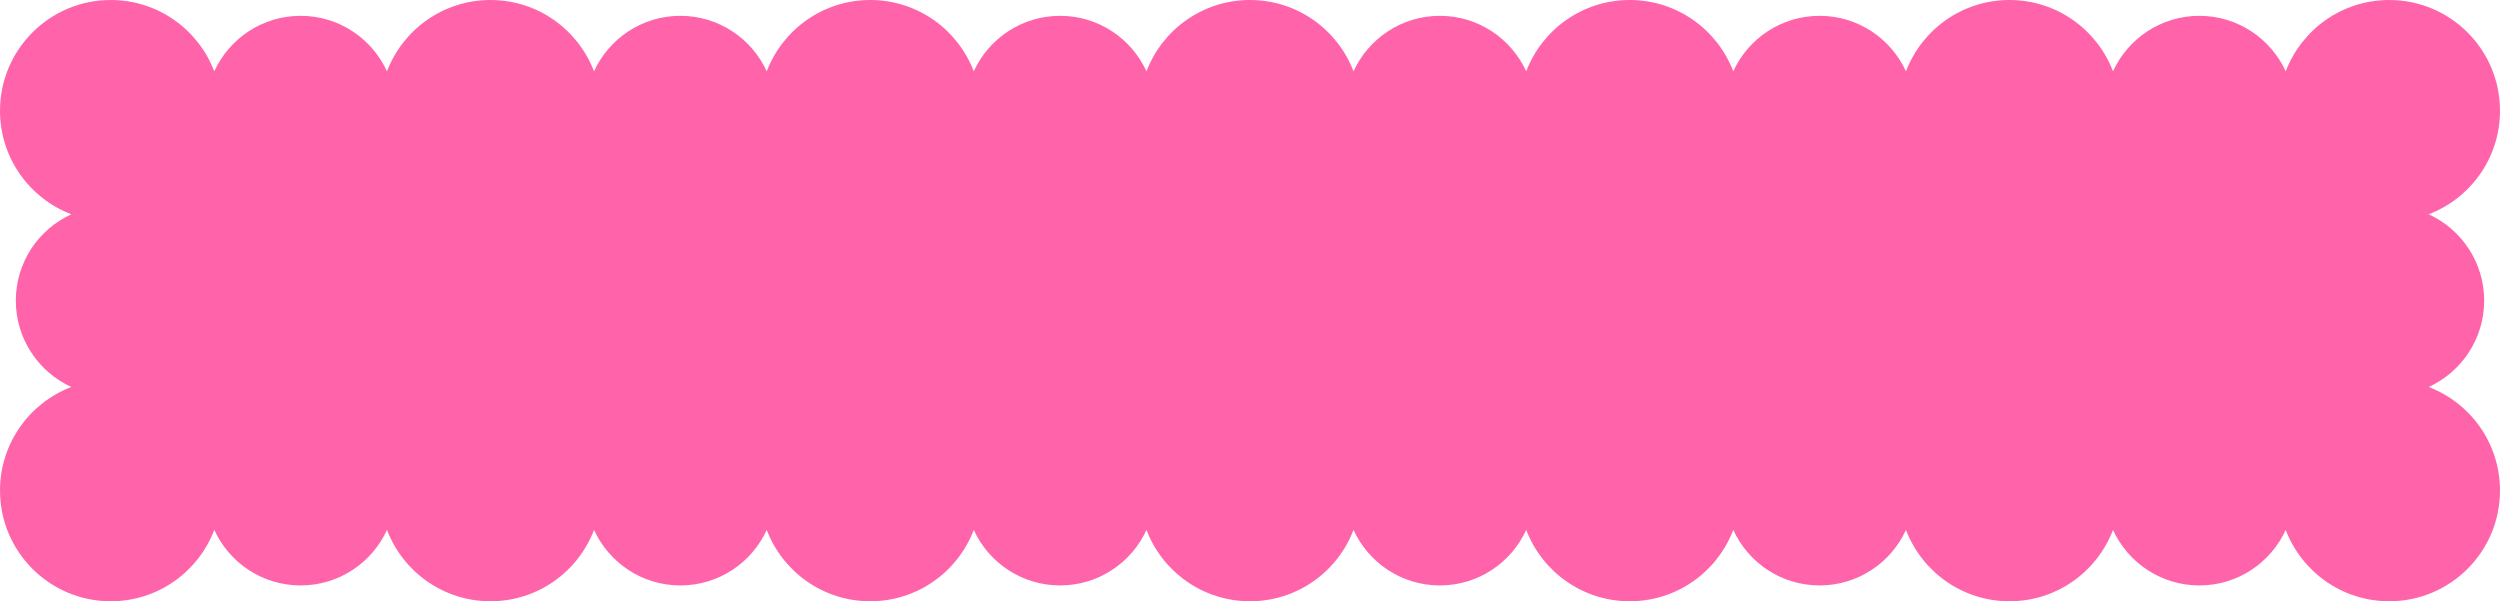 <?xml version="1.0" encoding="UTF-8"?> <svg xmlns="http://www.w3.org/2000/svg" width="158" height="38" viewBox="0 0 158 38" fill="none"><path d="M151 0C154.866 0 158 3.134 158 7C158 9.988 156.127 12.538 153.491 13.542C155.561 14.488 157 16.575 157 19C157 21.424 155.561 23.511 153.491 24.457C156.127 25.461 158 28.012 158 31C158 34.866 154.866 38 151 38C148.012 38 145.461 36.127 144.457 33.491C143.511 35.561 141.424 37 139 37C136.575 37 134.488 35.561 133.542 33.491C132.538 36.127 129.988 38 127 38C124.012 38 121.461 36.127 120.457 33.491C119.511 35.561 117.424 37 115 37C112.575 37 110.488 35.561 109.542 33.491C108.538 36.127 105.988 38 103 38C100.012 38 97.461 36.127 96.457 33.491C95.511 35.561 93.424 37 91 37C88.575 37 86.488 35.561 85.542 33.491C84.538 36.127 81.988 38 79 38C76.012 38 73.461 36.127 72.457 33.491C71.511 35.561 69.424 37 67 37C64.575 37 62.488 35.561 61.542 33.491C60.538 36.127 57.988 38 55 38C52.012 38 49.461 36.127 48.457 33.491C47.511 35.561 45.425 37 43 37C40.575 37 38.488 35.561 37.542 33.491C36.538 36.127 33.988 38 31 38C28.012 38 25.461 36.127 24.457 33.491C23.511 35.561 21.424 37 19 37C16.575 37 14.488 35.561 13.542 33.491C12.538 36.127 9.988 38 7 38C3.134 38 0 34.866 0 31C0 28.012 1.872 25.461 4.508 24.457C2.439 23.511 1 21.424 1 19C1 16.576 2.438 14.488 4.508 13.542C1.873 12.537 0 9.988 0 7C0 3.134 3.134 0 7 0C9.988 0 12.537 1.873 13.542 4.508C14.488 2.438 16.576 1 19 1C21.424 1 23.511 2.439 24.457 4.508C25.461 1.872 28.012 0 31 0C33.988 0 36.538 1.873 37.542 4.508C38.488 2.438 40.576 1 43 1C45.424 1 47.511 2.439 48.457 4.508C49.461 1.872 52.012 0 55 0C57.988 0 60.538 1.873 61.542 4.508C62.488 2.438 64.576 1 67 1C69.424 1 71.51 2.439 72.457 4.508C73.461 1.872 76.012 0 79 0C81.988 0 84.537 1.873 85.542 4.508C86.488 2.438 88.576 1 91 1C93.424 1 95.51 2.439 96.457 4.508C97.461 1.872 100.012 0 103 0C105.988 0 108.538 1.873 109.542 4.508C110.488 2.438 112.576 1 115 1C117.424 1 119.51 2.439 120.457 4.508C121.461 1.872 124.012 0 127 0C129.988 0 132.538 1.873 133.542 4.508C134.488 2.438 136.576 1 139 1C141.424 1 143.51 2.439 144.457 4.508C145.461 1.872 148.012 0 151 0Z" fill="#FF64AB"></path></svg> 